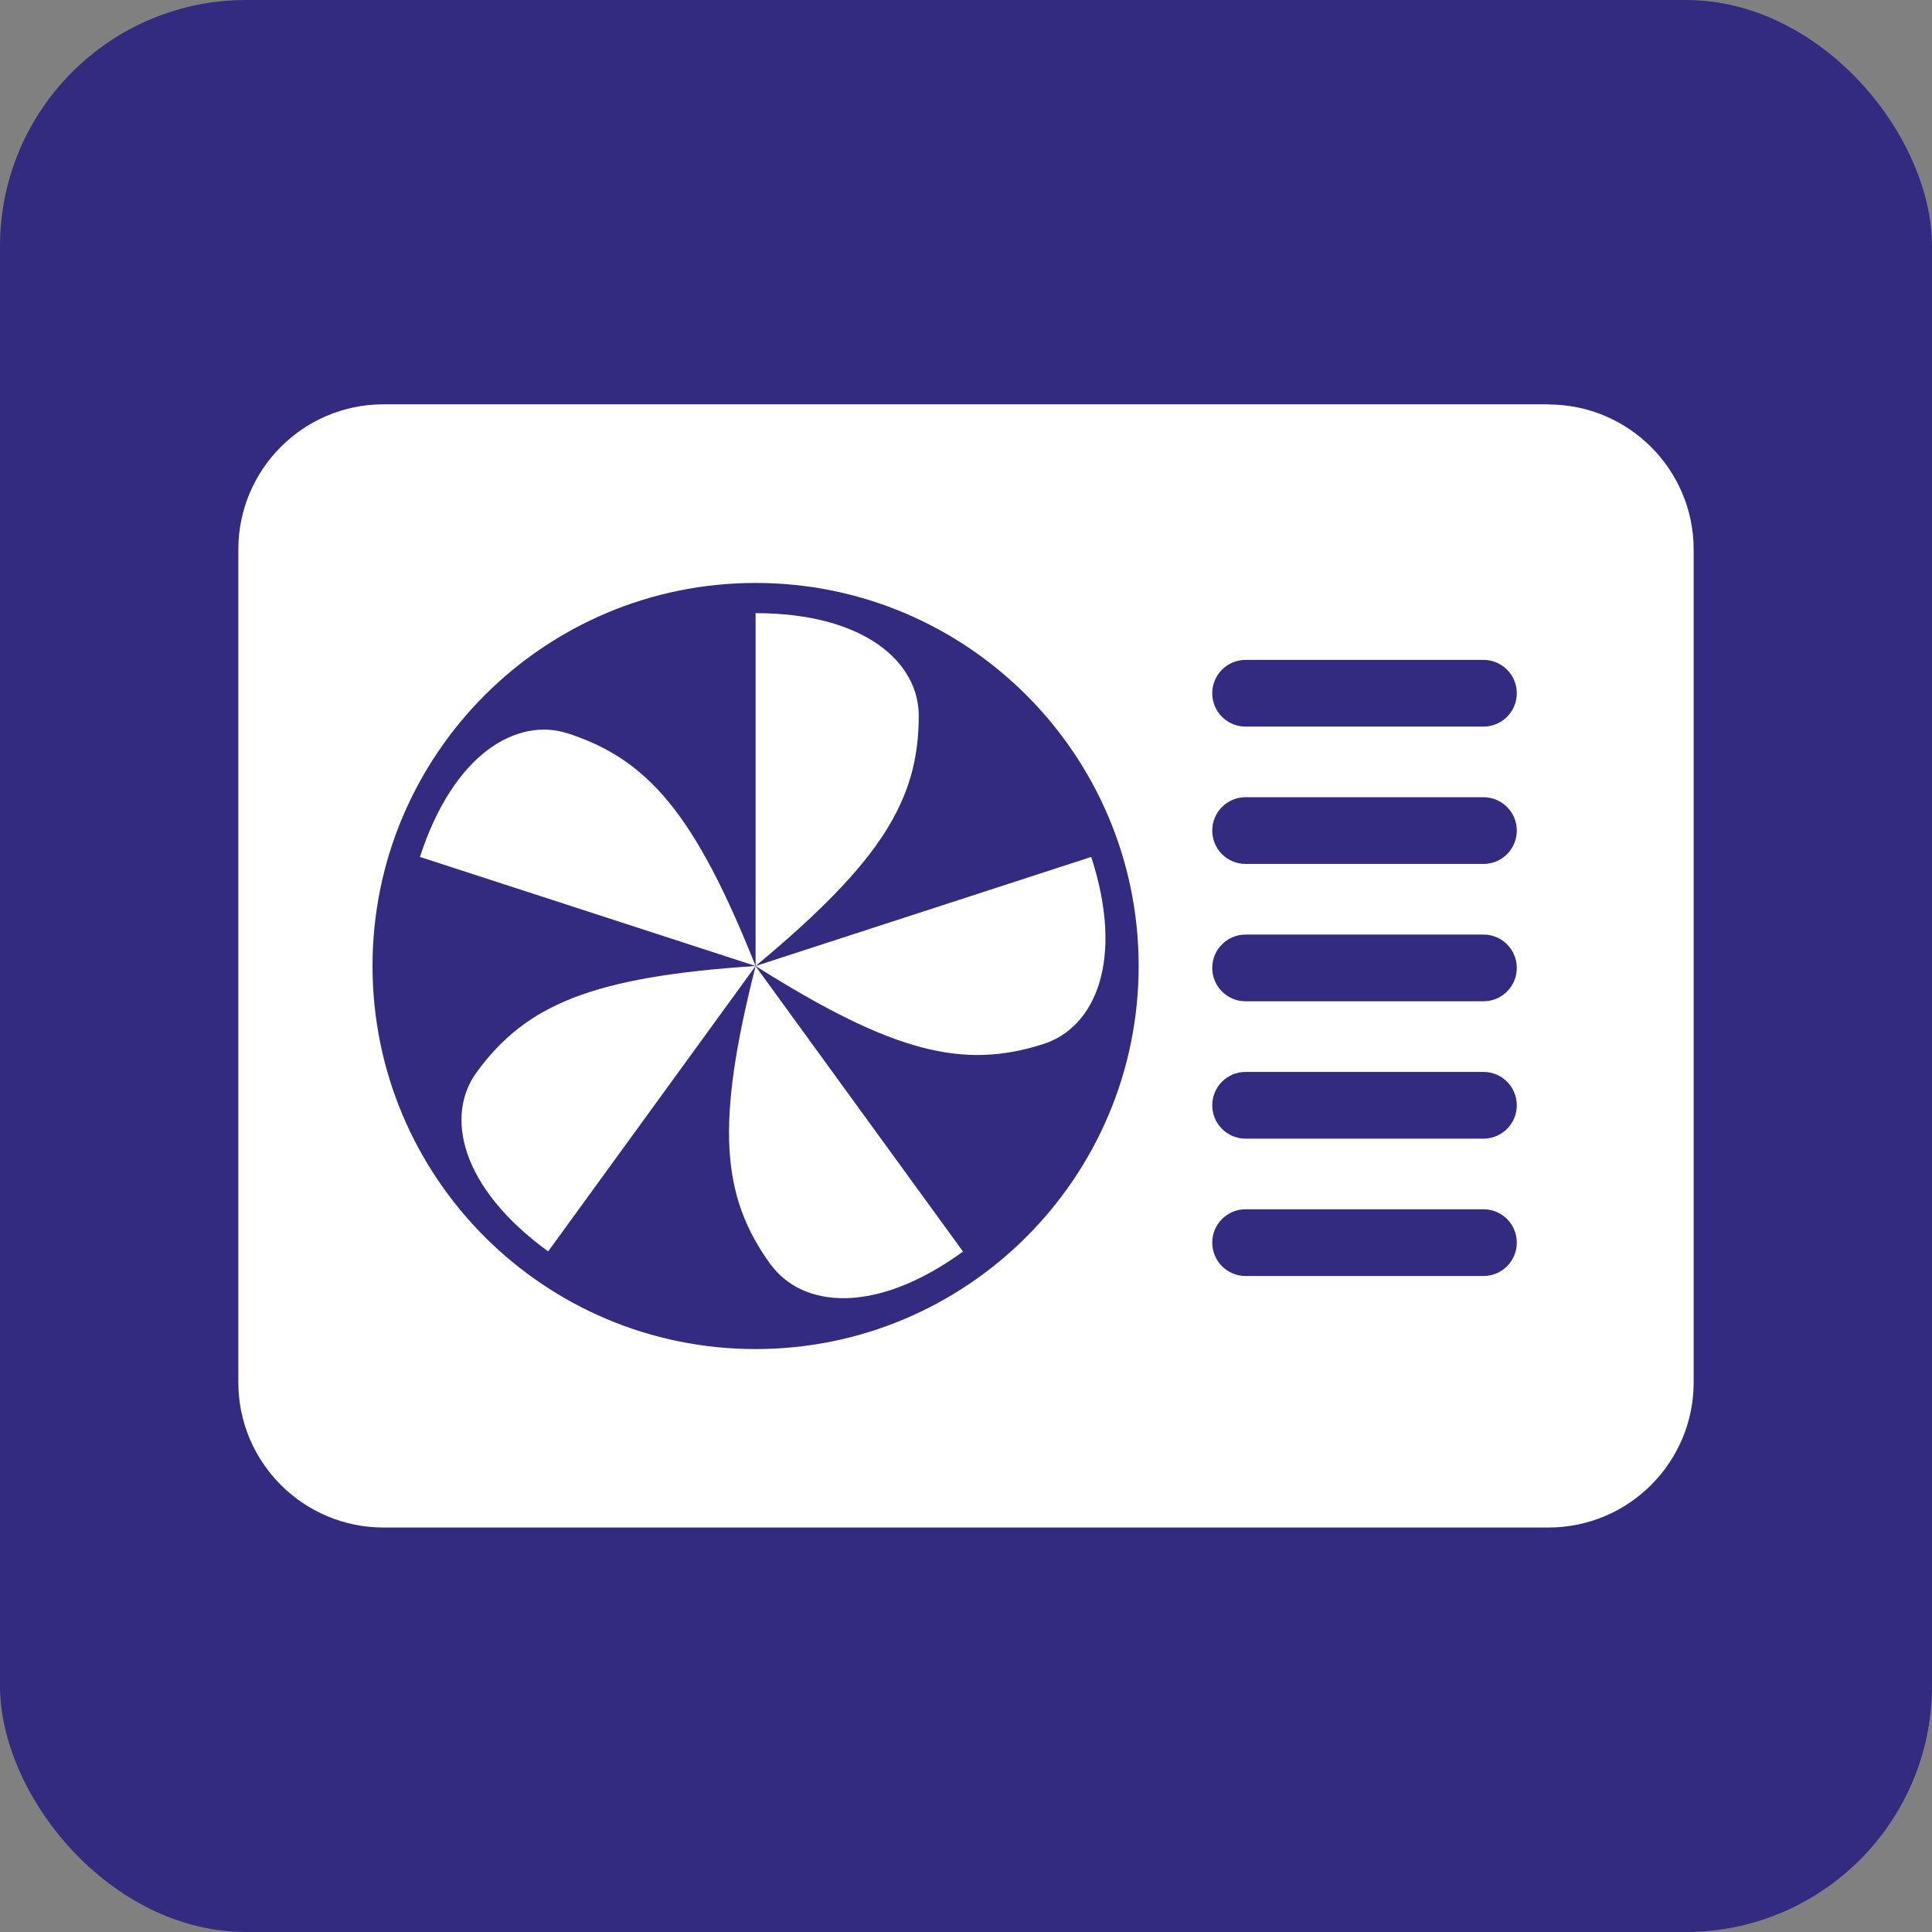 <?xml version="1.0" encoding="UTF-8"?>
<svg xmlns="http://www.w3.org/2000/svg" id="Layer_2" data-name="Layer 2" viewBox="0 0 110 110">
  <rect x="0" y="0" width="110" height="110" fill="#808080" stroke="none"/>
  <defs>
    <style>
      .cls-1 {
        fill: #fff;
      }

      .cls-2 {
        fill: #322b80;
      }
    </style>
  </defs>
  <g id="Beschriftung_2" data-name="Beschriftung 2">
    <g>
      <rect class="cls-2" width="110" height="110" rx="14.02" ry="14.02"></rect>
      <g>
        <path class="cls-1" d="m27.13,61.06c-1.78,2.45-.95,6.53,4.08,10.19,2.79-3.84,11.81-16.25,11.81-16.25-9.28.61-13.07,2.19-15.89,6.06Z"></path>
        <path class="cls-1" d="m59.44,59.43c2.88-.94,4.61-4.72,2.69-10.64-4.52,1.47-19.11,6.21-19.11,6.21,7.86,4.96,11.86,5.91,16.42,4.43Z"></path>
        <path class="cls-1" d="m43.88,71.99c1.78,2.45,5.92,2.92,10.95-.73-2.79-3.84-11.81-16.25-11.81-16.25-2.29,9.01-1.96,13.11.86,16.99Z"></path>
        <path class="cls-1" d="m32.34,41.76c-2.88-.94-6.51,1.11-8.43,7.03,4.52,1.47,19.11,6.21,19.11,6.21-3.44-8.63-6.12-11.76-10.68-13.24Z"></path>
        <path class="cls-1" d="m52.31,40.75c0-3.03-3.07-5.84-9.29-5.84v20.09c7.15-5.94,9.29-9.45,9.29-14.25Z"></path>
        <path class="cls-1" d="m88.17,23.02H21.83c-4.56,0-8.26,3.71-8.26,8.26v47.43c0,4.56,3.71,8.26,8.26,8.26h66.34c4.56,0,8.26-3.71,8.26-8.26V31.29c0-4.56-3.71-8.26-8.26-8.26Zm-45.15,53.79c-12.05,0-21.81-9.77-21.81-21.81s9.77-21.81,21.81-21.81,21.81,9.77,21.81,21.81-9.77,21.81-21.81,21.81Zm41.44-4.16h-13.54c-1.05,0-1.9-.85-1.9-1.9s.85-1.9,1.9-1.9h13.54c1.05,0,1.9.85,1.9,1.9s-.85,1.9-1.9,1.9Zm0-7.82h-13.54c-1.05,0-1.9-.85-1.9-1.9s.85-1.9,1.9-1.9h13.54c1.05,0,1.9.85,1.9,1.9s-.85,1.9-1.9,1.9Zm0-7.82h-13.54c-1.05,0-1.9-.85-1.9-1.9s.85-1.9,1.9-1.9h13.54c1.05,0,1.9.85,1.9,1.9s-.85,1.9-1.9,1.9Zm0-7.82h-13.54c-1.05,0-1.9-.85-1.9-1.9s.85-1.9,1.9-1.9h13.54c1.05,0,1.9.85,1.9,1.9s-.85,1.9-1.9,1.9Zm0-7.82h-13.54c-1.05,0-1.9-.85-1.9-1.9s.85-1.9,1.9-1.9h13.54c1.05,0,1.9.85,1.9,1.9s-.85,1.9-1.9,1.9Z"></path>
      </g>
    </g>
  </g>
</svg>
